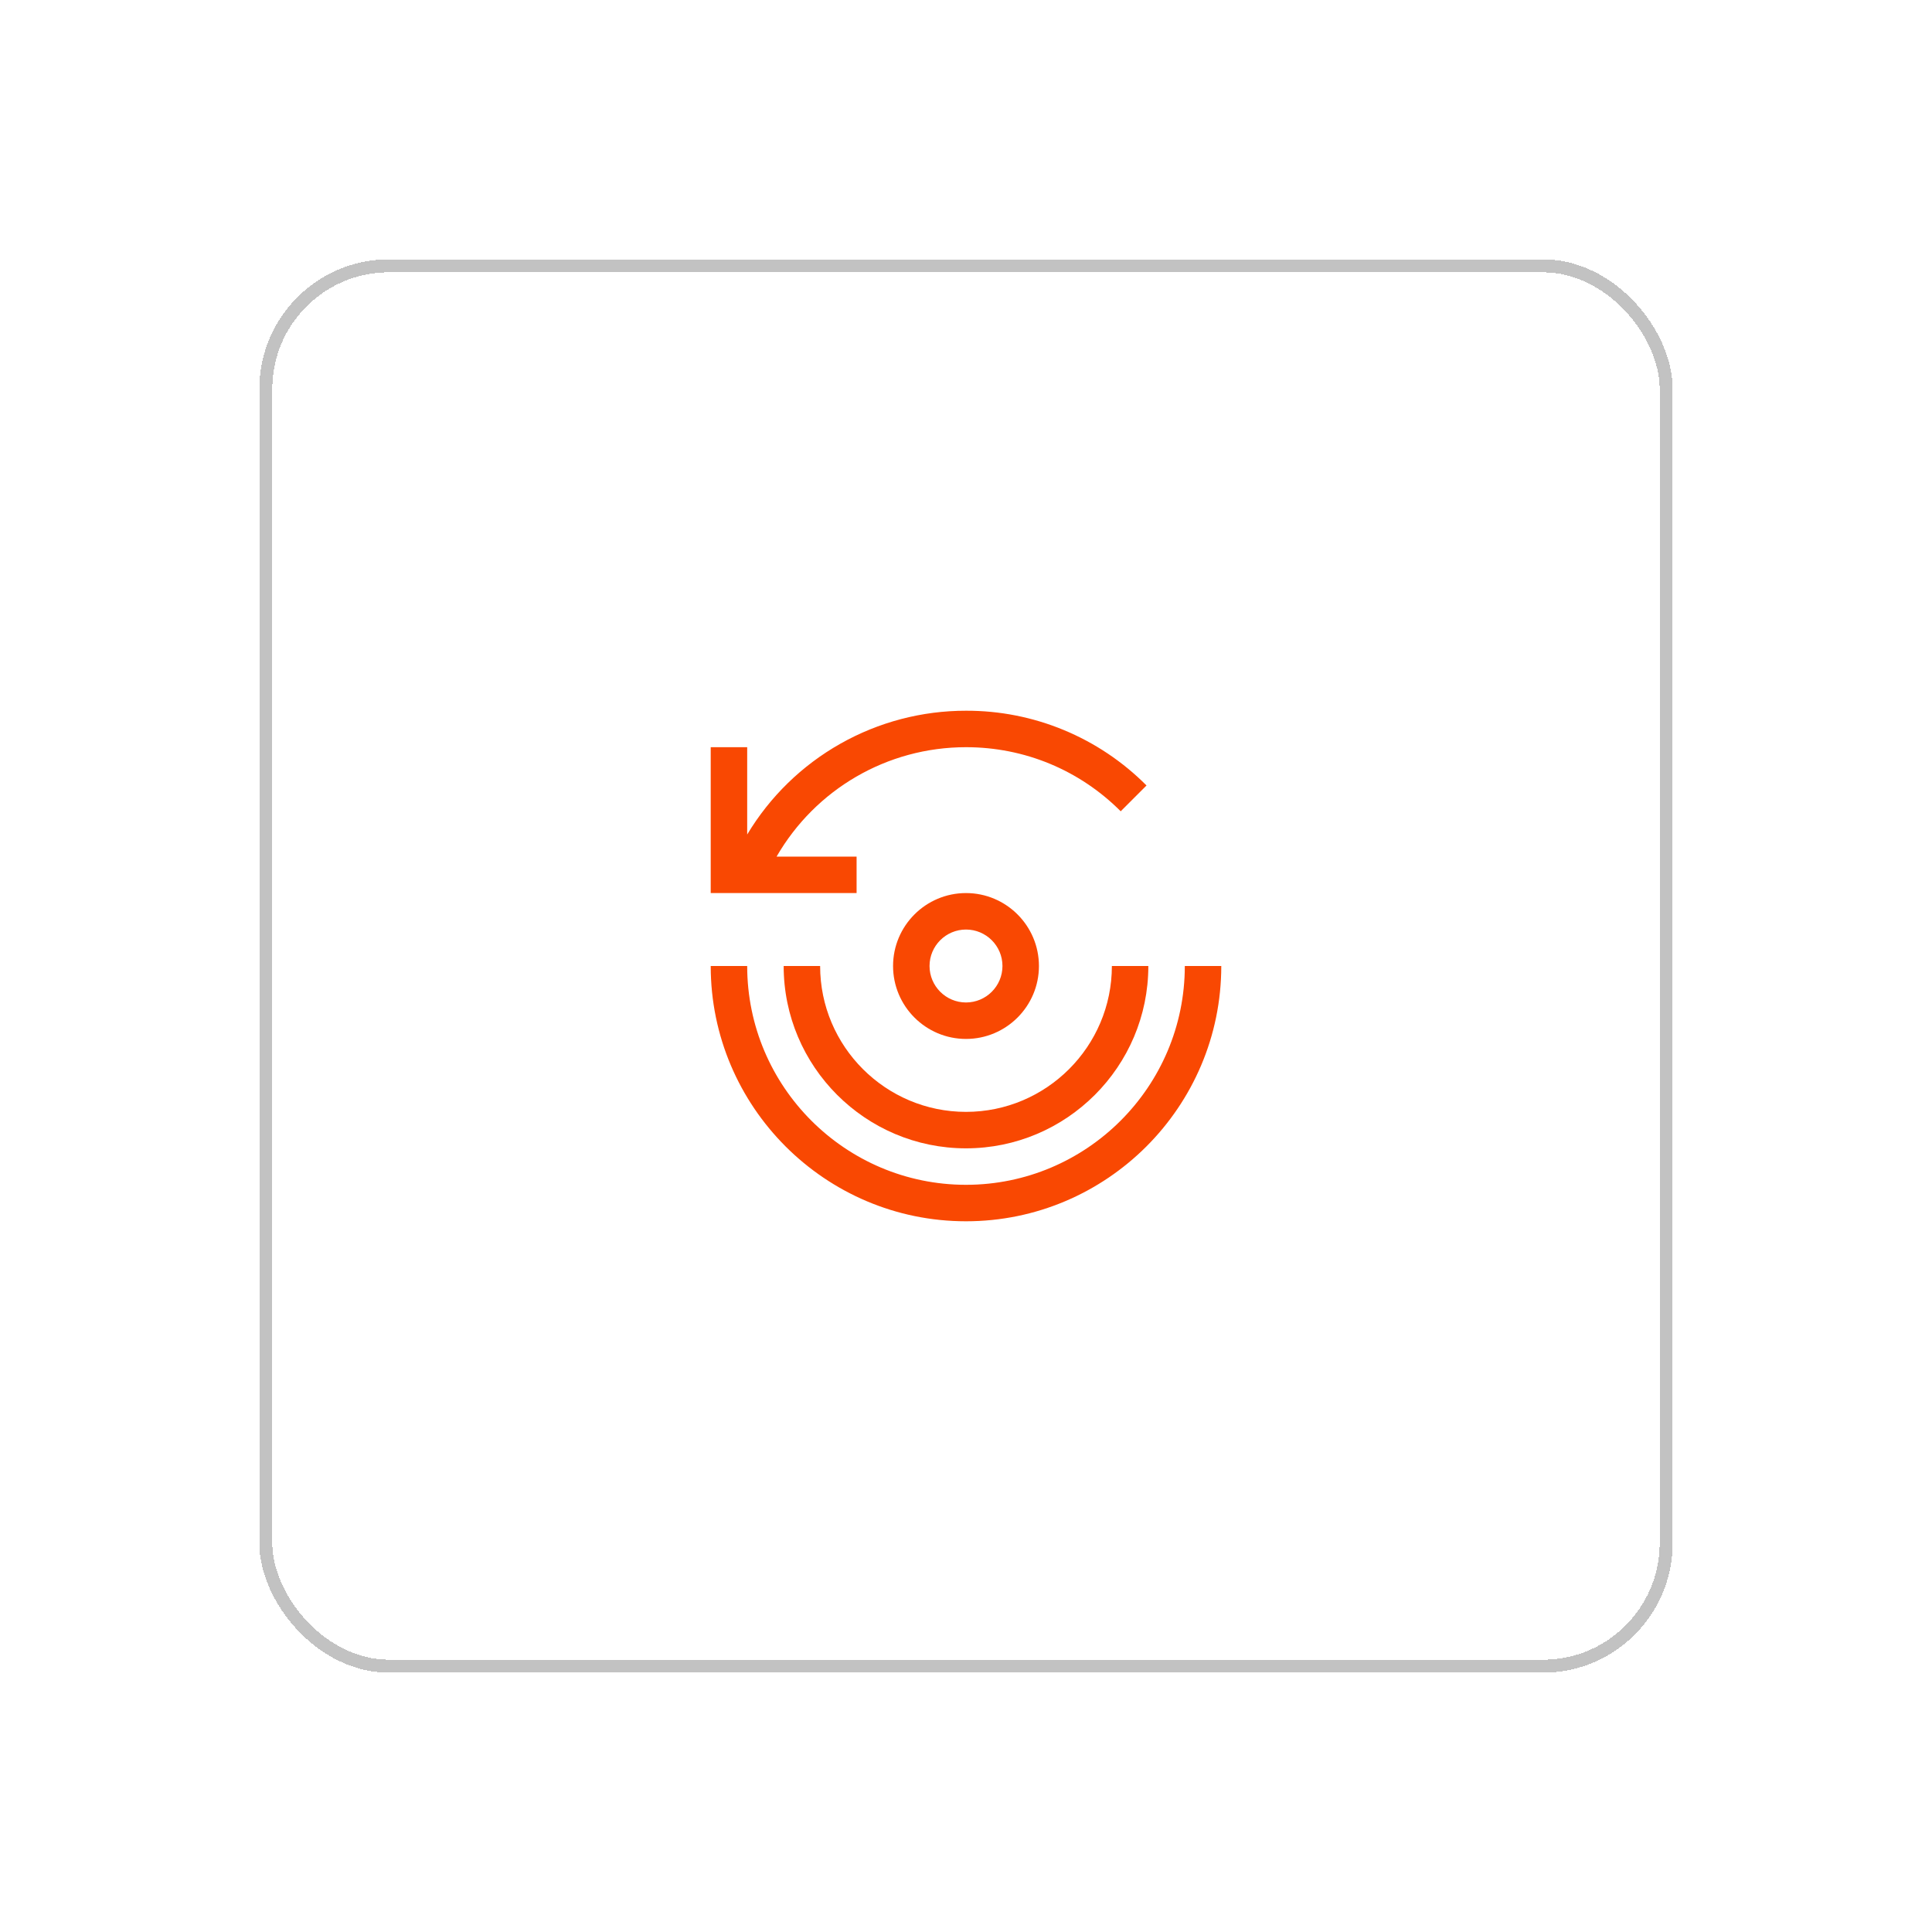 <svg width="149" height="149" viewBox="0 0 149 149" fill="none" xmlns="http://www.w3.org/2000/svg">
<g filter="url(#filter0_d_955_1072)">
<rect x="20" y="8" width="109" height="109" rx="10" fill="white" shape-rendering="crispEdges"/>
<rect x="20.5" y="8.5" width="108" height="108" rx="9.5" stroke="black" stroke-opacity="0.24" shape-rendering="crispEdges"/>
<path d="M74.5 82.188C63.644 82.188 54.812 73.356 54.812 62.5H57.625C57.625 71.805 65.195 79.375 74.5 79.375C83.805 79.375 91.375 71.805 91.375 62.5H94.188C94.188 73.356 85.356 82.188 74.5 82.188Z" fill="#F94802"/>
<path d="M74.5 76.562C66.746 76.562 60.438 70.254 60.438 62.5H63.25C63.25 68.703 68.297 73.75 74.5 73.75C80.703 73.75 85.75 68.703 85.75 62.5H88.562C88.562 70.254 82.254 76.562 74.5 76.562Z" fill="#F94802"/>
<path d="M74.5 68.125C71.398 68.125 68.875 65.602 68.875 62.5C68.875 59.398 71.398 56.875 74.5 56.875C77.602 56.875 80.125 59.398 80.125 62.5C80.125 65.602 77.602 68.125 74.5 68.125ZM74.5 59.688C72.949 59.688 71.688 60.949 71.688 62.5C71.688 64.051 72.949 65.313 74.5 65.313C76.051 65.313 77.312 64.051 77.312 62.5C77.312 60.949 76.051 59.688 74.5 59.688ZM74.5 42.813C71.102 42.81 67.761 43.688 64.804 45.361C61.846 47.033 59.373 49.444 57.625 52.358V45.625H54.812V56.875H66.062V54.063H59.892C62.882 48.881 68.408 45.625 74.5 45.625C79.007 45.625 83.246 47.38 86.432 50.568L88.422 48.578C86.598 46.744 84.429 45.29 82.039 44.3C79.649 43.31 77.087 42.805 74.5 42.813Z" fill="#F94802"/>
</g>
<defs>
<filter id="filter0_d_955_1072" x="0" y="0" width="149" height="149" filterUnits="userSpaceOnUse" color-interpolation-filters="sRGB">
<feFlood flood-opacity="0" result="BackgroundImageFix"/>
<feColorMatrix in="SourceAlpha" type="matrix" values="0 0 0 0 0 0 0 0 0 0 0 0 0 0 0 0 0 0 127 0" result="hardAlpha"/>
<feOffset dy="12"/>
<feGaussianBlur stdDeviation="10"/>
<feComposite in2="hardAlpha" operator="out"/>
<feColorMatrix type="matrix" values="0 0 0 0 0 0 0 0 0 0 0 0 0 0 0 0 0 0 0.04 0"/>
<feBlend mode="normal" in2="BackgroundImageFix" result="effect1_dropShadow_955_1072"/>
<feBlend mode="normal" in="SourceGraphic" in2="effect1_dropShadow_955_1072" result="shape"/>
</filter>
</defs>
</svg>

